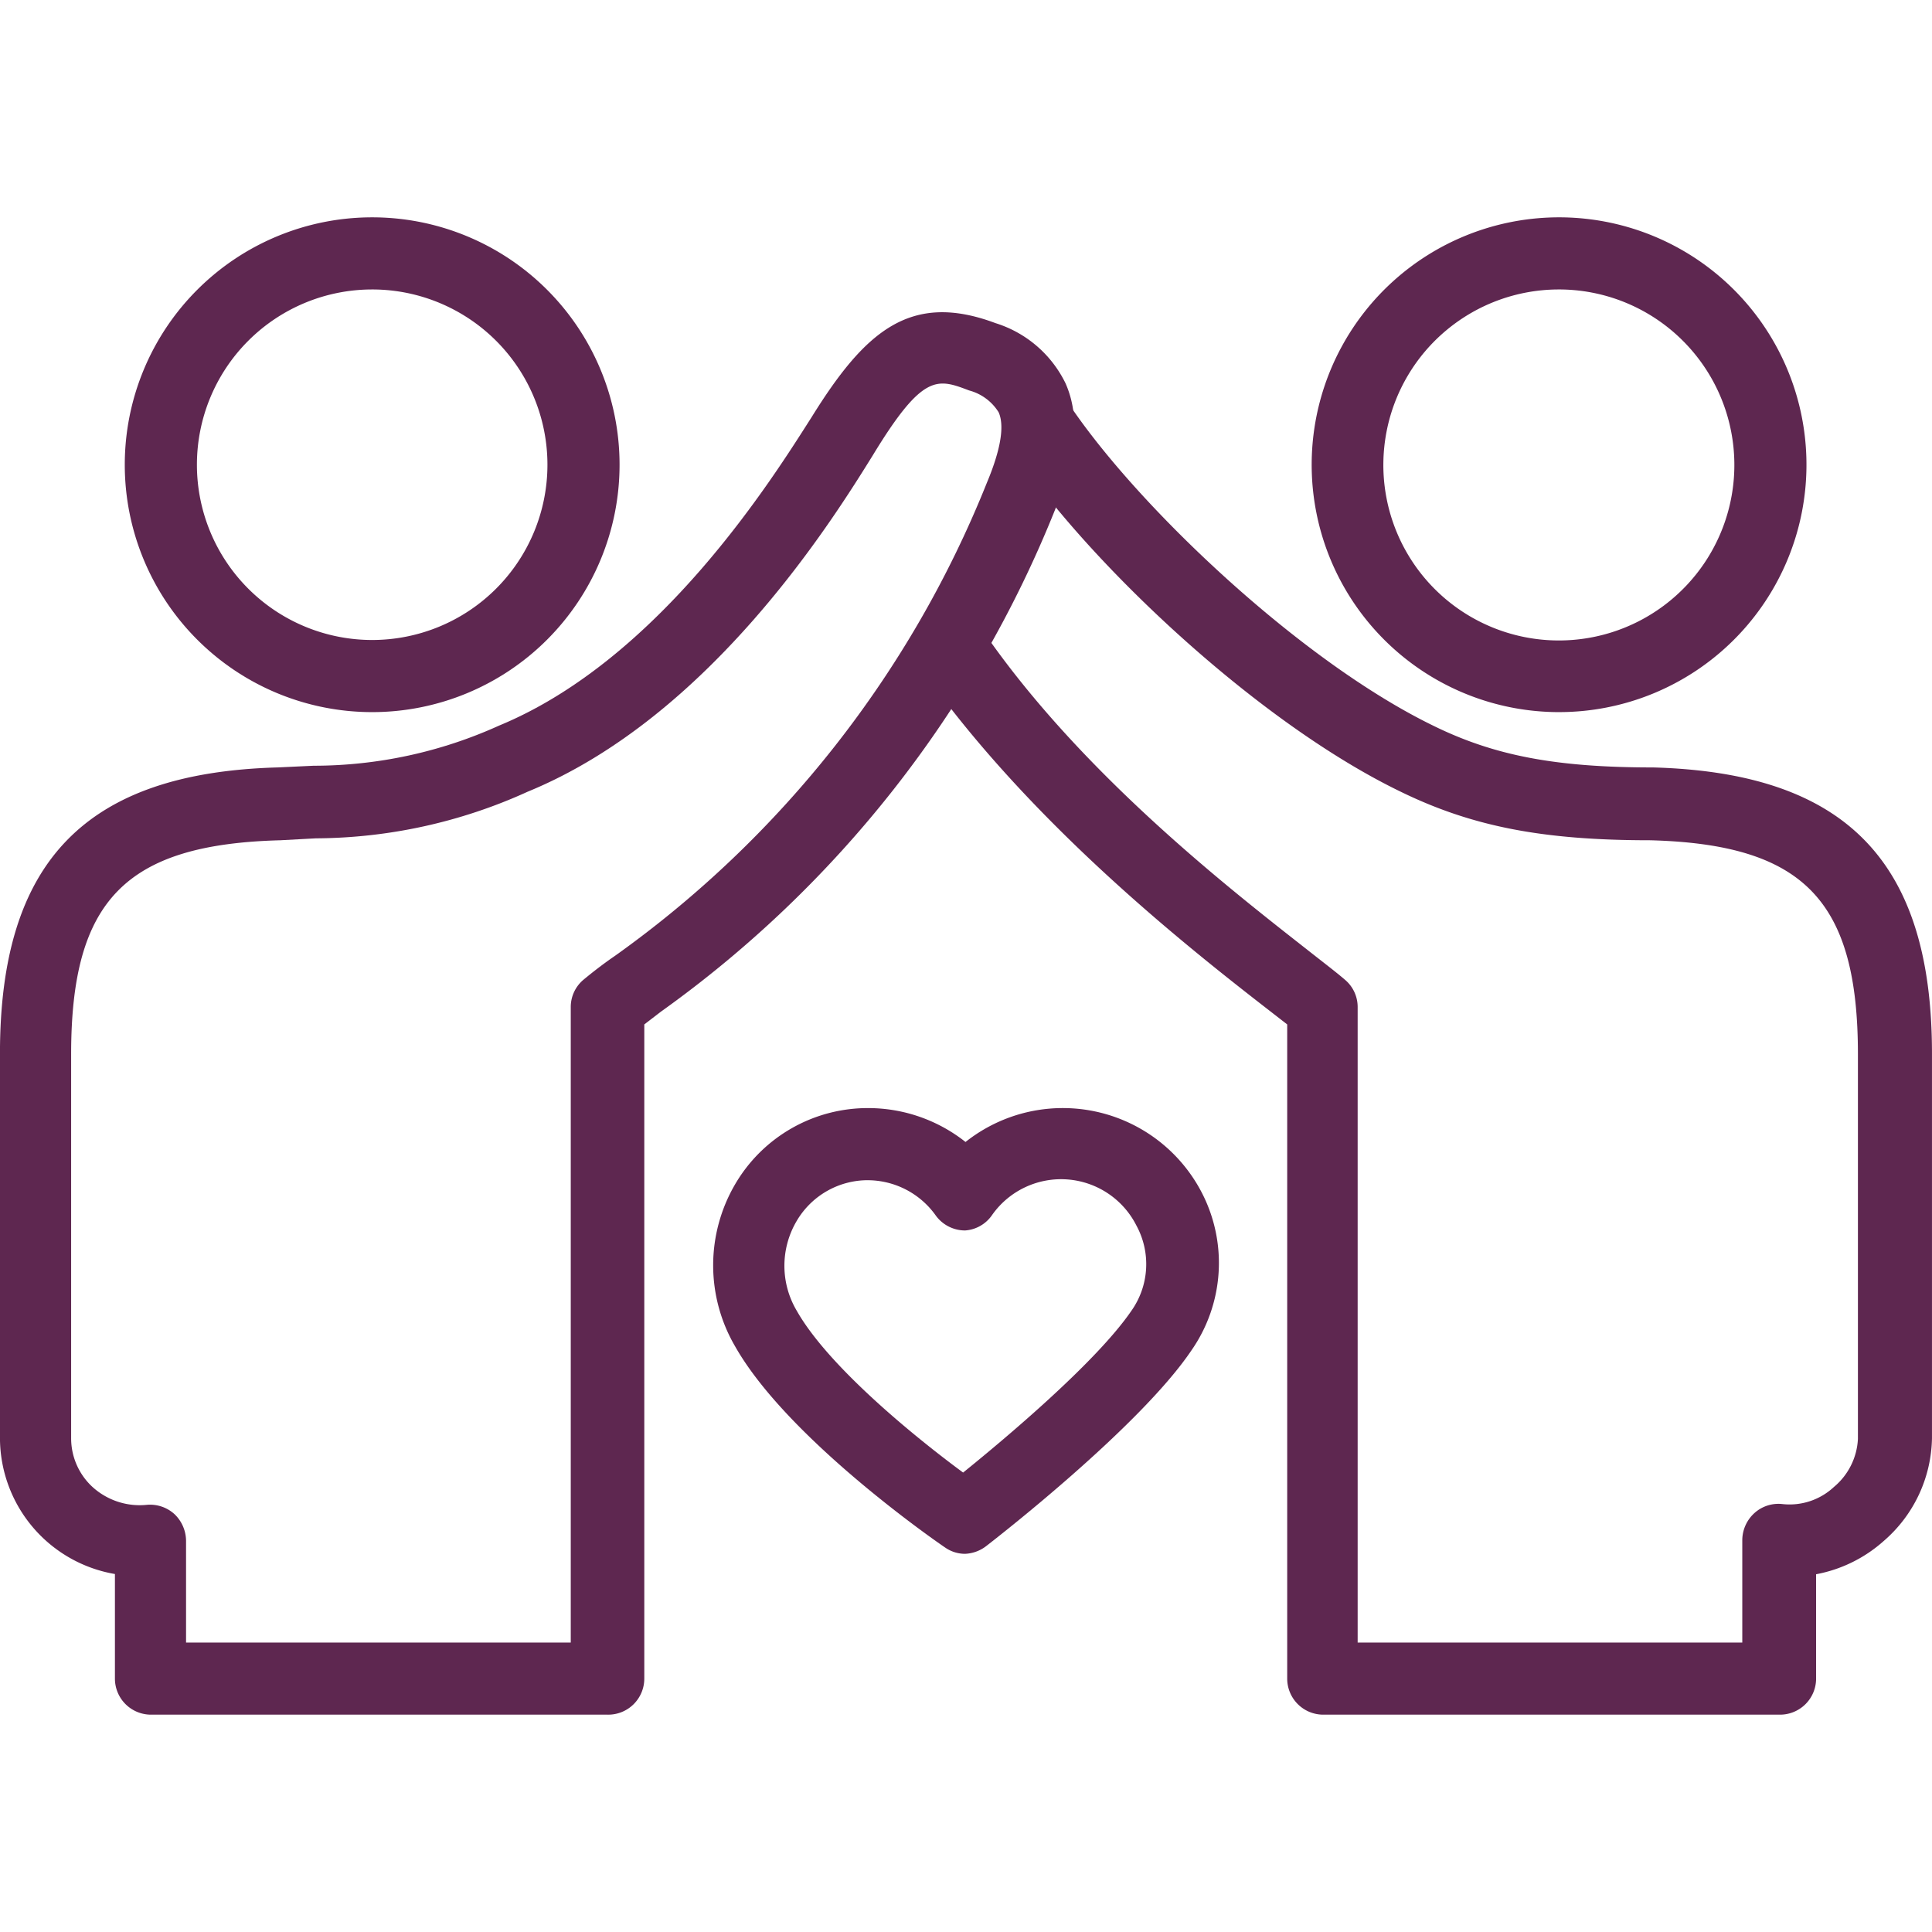 <svg xmlns="http://www.w3.org/2000/svg" width="200" height="200" viewBox="0 0 200 200">
    <defs>
        <clipPath id="0iy7r67cfa">
            <path data-name="Rectangle 386" transform="translate(860.984 759)" style="fill:#fff;stroke:#707070" d="M0 0h200v200H0z"/>
        </clipPath>
    </defs>
    <g transform="translate(-860.984 -759)" style="clip-path:url(#0iy7r67cfa)">
        <path data-name="Path 2893" d="M124.44 185.291a3.609 3.609 0 0 1-2.091-.672c-.672-.448-16.3-11.224-21.727-20.831a16.625 16.625 0 0 1 0-16.725 15.9 15.9 0 0 1 13.912-7.914 16.227 16.227 0 0 1 9.955 3.509 16.2 16.2 0 0 1 24.411 5.152 15.829 15.829 0 0 1-1.045 16.451c-5.4 7.989-20.557 19.711-21.2 20.209a3.833 3.833 0 0 1-2.215.821zm-9.955-38.676a8.537 8.537 0 0 0-7.466 4.206 9.109 9.109 0 0 0 0 9.308c3.235 5.724 12.12 12.992 17.222 16.75 4.281-3.459 13.763-11.4 17.422-16.75a8.362 8.362 0 0 0 .523-8.81 8.736 8.736 0 0 0-14.933-1.12 3.683 3.683 0 0 1-2.812 1.618 3.758 3.758 0 0 1-3.011-1.518 8.661 8.661 0 0 0-7.093-3.683z" style="fill:#5e2750" transform="translate(836.445 734.56)"/>
        <path data-name="Path 2894" d="M208.81 201.941h-47.287a3.733 3.733 0 0 1-3.733-3.733v-67.72l-1.891-1.468c-8.113-6.3-24.888-19.438-36.162-35.615l6.147-4.256c10.378 15.381 26.63 27.825 34.445 33.972 1.493 1.17 2.688 2.091 3.435 2.738a3.683 3.683 0 0 1 1.319 2.862v65.754H204.9v-10.627a3.808 3.808 0 0 1 1.269-2.787 3.708 3.708 0 0 1 2.887-.921 6.72 6.72 0 0 0 5.326-1.767 6.919 6.919 0 0 0 2.489-4.978v-39.821c0-15.928-5.625-21.727-21.5-22.15-11.224 0-18.542-1.444-25.983-5.1-15.331-7.466-33.5-24.888-40.816-36.536l6.322-3.982c6.819 10.478 23.992 26.929 38 33.748 6.322 3.111 12.693 4.331 22.773 4.331 19.91.548 28.87 9.681 28.87 29.617v39.818a14.36 14.36 0 0 1-4.978 10.627 14.509 14.509 0 0 1-7.018 3.459v10.8a3.733 3.733 0 0 1-3.731 3.735z" style="fill:#5e2750" transform="translate(836.445 734.56)"/>
        <path data-name="Path 2895" d="M185.814 98.158A25.61 25.61 0 1 1 204 90.7a25.61 25.61 0 0 1-18.189 7.457zm0-43.753a18.168 18.168 0 1 0 12.9 5.277 18.143 18.143 0 0 0-12.9-5.277z" style="fill:#5e2750" transform="translate(836.445 734.56)"/>
        <path data-name="Path 2896" d="M87.456 201.941H40.169a3.733 3.733 0 0 1-3.733-3.733v-10.826a14.311 14.311 0 0 1-11.9-14.062V133.5c0-19.91 8.885-29.069 28.771-29.617l3.683-.174a46.565 46.565 0 0 0 19.214-4.156c16.7-6.894 28.4-25.734 32.354-31.931 5.5-8.86 10.2-13.041 19.039-9.731a12.046 12.046 0 0 1 7.242 6.222c1.891 4.256.523 9.009-1.07 13.066a117.521 117.521 0 0 1-40.816 51.991l-1.717 1.319v67.72a3.733 3.733 0 0 1-3.783 3.733zM43.8 194.475h39.824v-65.754a3.683 3.683 0 0 1 1.319-2.862c.846-.7 1.941-1.568 3.285-2.489A110.553 110.553 0 0 0 126.7 74.415c1.045-2.489 1.991-5.55 1.22-7.292a5.152 5.152 0 0 0-3.061-2.265c-3.285-1.244-4.778-1.817-9.955 6.695-4.156 6.695-16.824 27.078-35.739 34.843a53.484 53.484 0 0 1-21.926 4.828l-3.683.2c-16.028.423-21.653 6.222-21.653 22.15v39.821a6.844 6.844 0 0 0 2.215 4.978 7.267 7.267 0 0 0 5.674 1.842 3.758 3.758 0 0 1 2.812.971 3.858 3.858 0 0 1 1.195 2.738z" style="fill:#5e2750" transform="translate(836.445 734.56)"/>
        <path data-name="Path 2897" d="M63.066 98.158a25.61 25.61 0 1 1 25.61-25.61 25.61 25.61 0 0 1-25.61 25.61zm0-43.753A18.143 18.143 0 1 0 81.21 72.549a18.143 18.143 0 0 0-18.144-18.144z" style="fill:#5e2750" transform="translate(836.445 734.56)"/>
    </g>
</svg>
